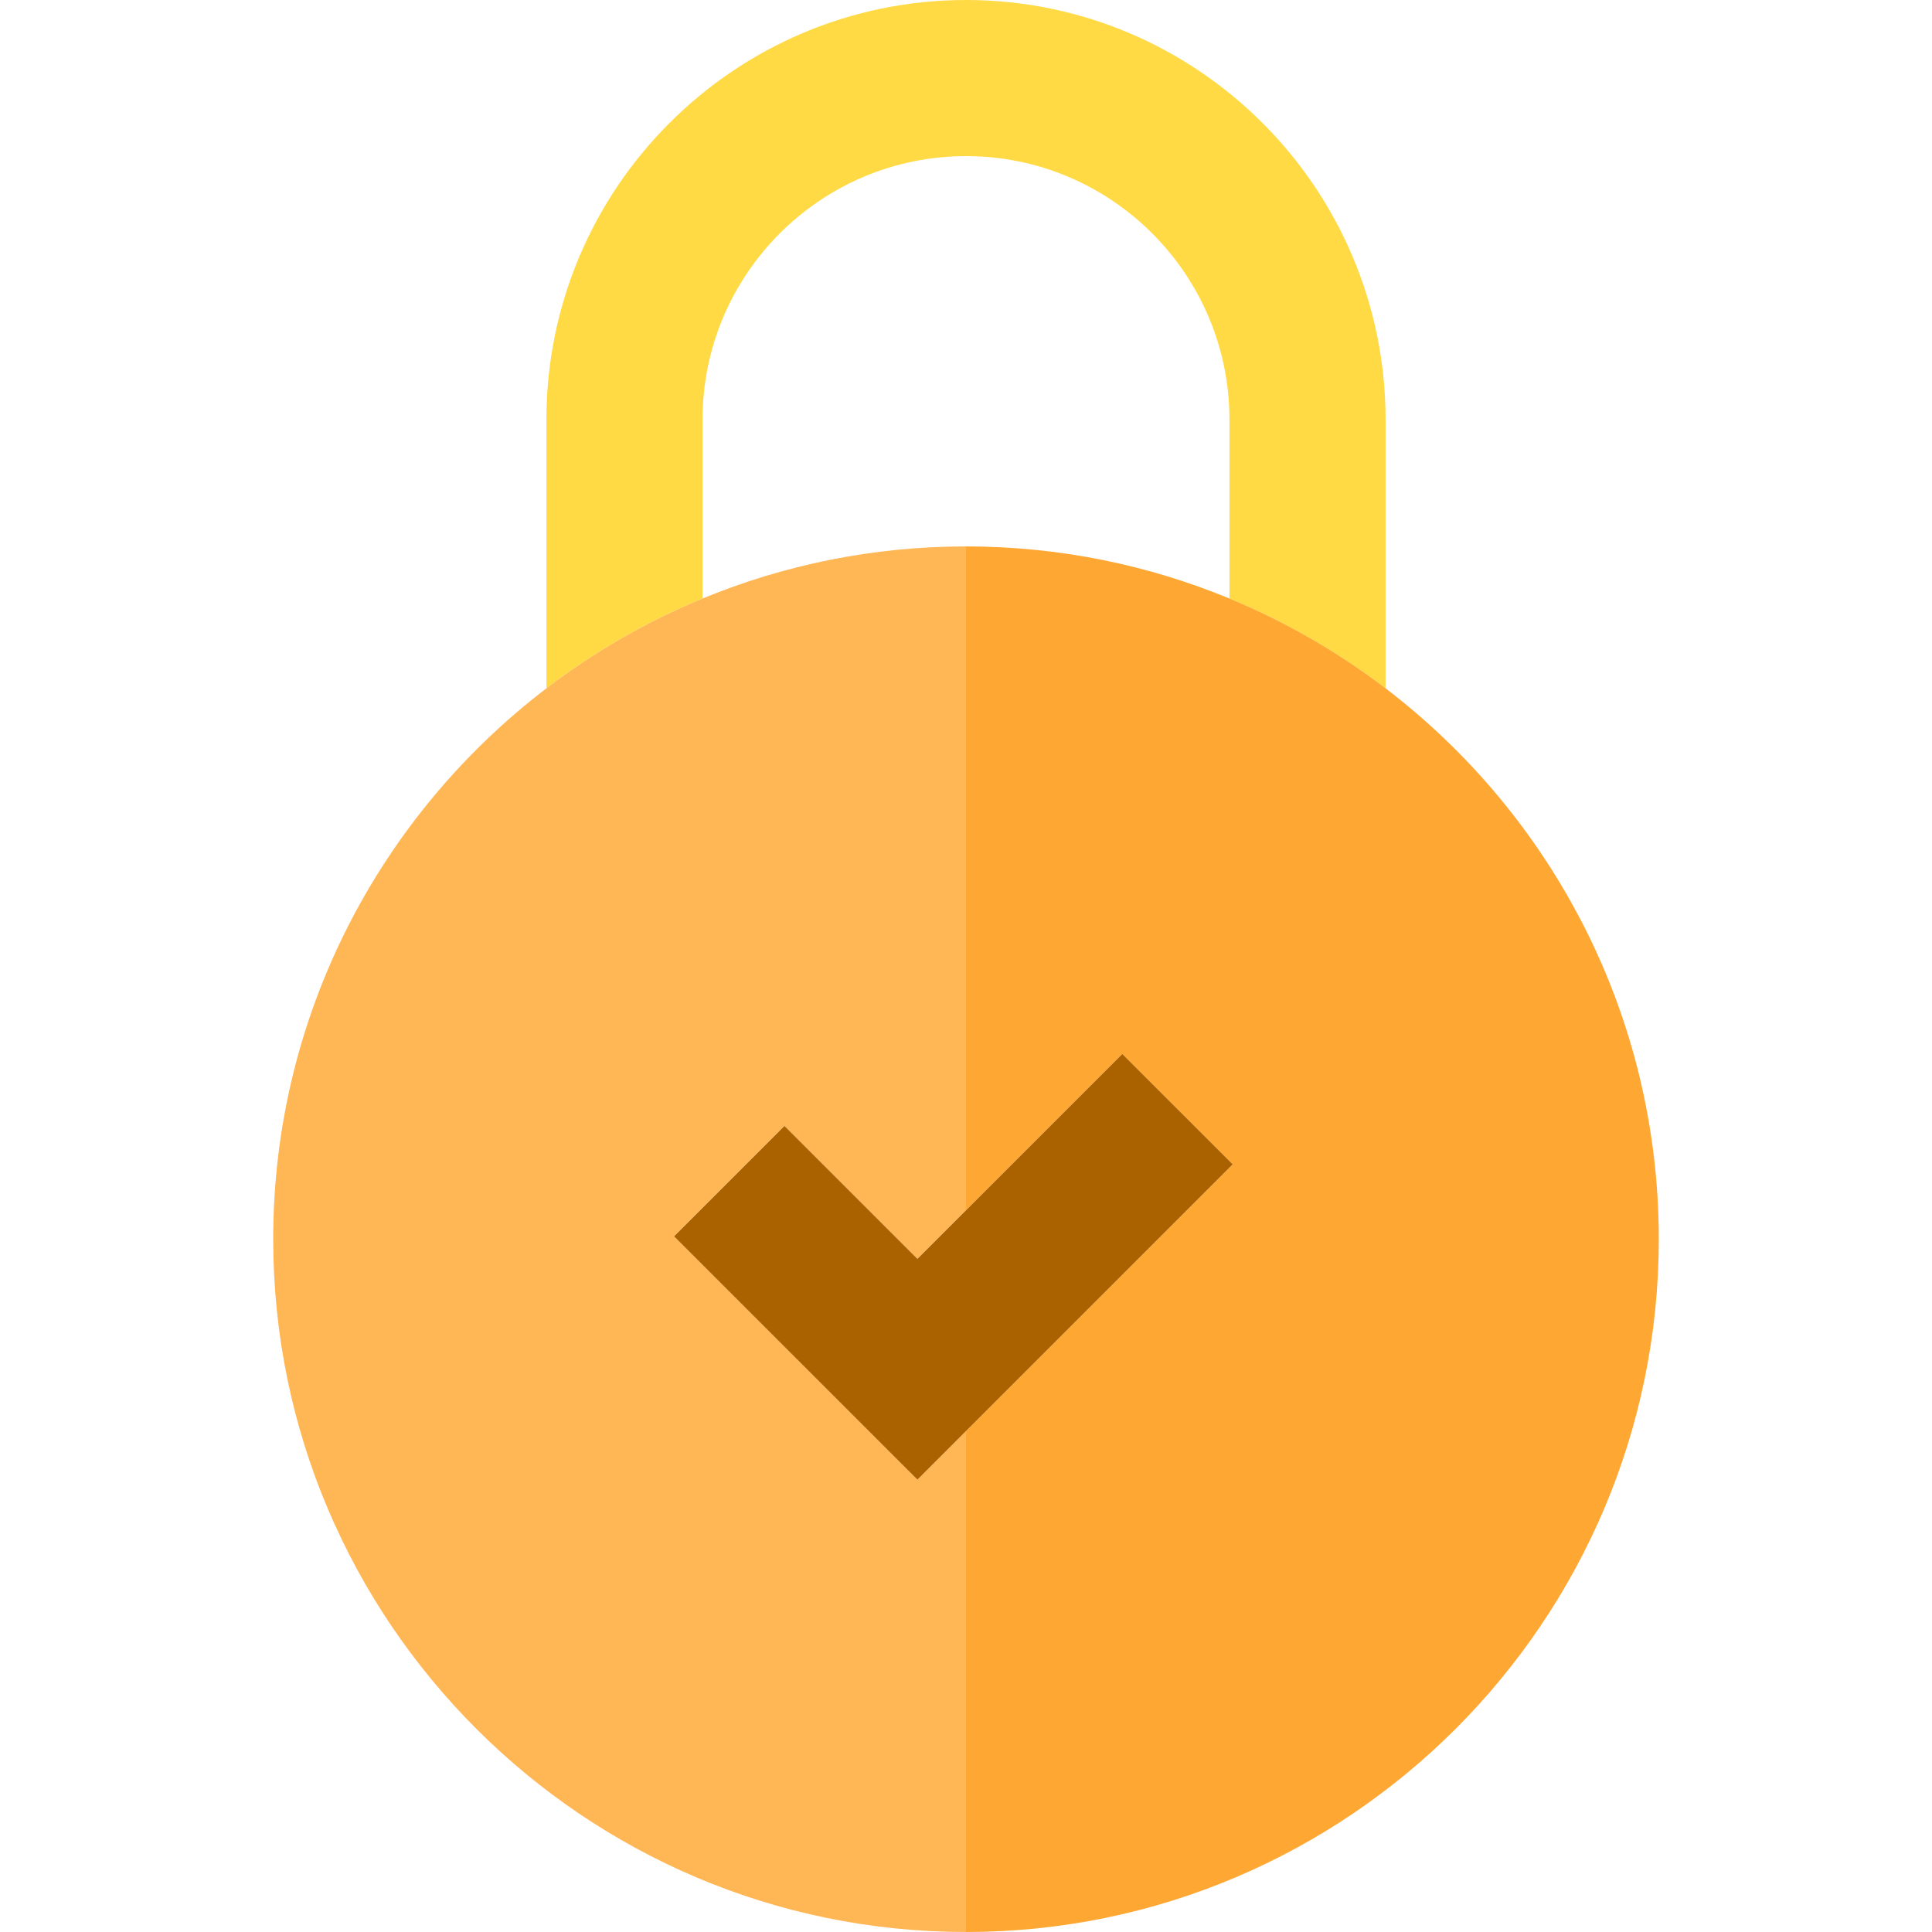 <?xml version="1.0" encoding="iso-8859-1"?>
<!-- Uploaded to: SVG Repo, www.svgrepo.com, Generator: SVG Repo Mixer Tools -->
<svg height="800px" width="800px" version="1.1" id="Layer_1" xmlns="http://www.w3.org/2000/svg" xmlns:xlink="http://www.w3.org/1999/xlink" 
	 viewBox="0 0 495 495" xml:space="preserve">
<g>
	<path style="fill:#FFDA44;" d="M180,107.5c0-37.22,30.28-67.5,67.5-67.5S315,70.28,315,107.5v45.848
		c14.375,5.933,27.805,13.701,40,23.012V107.5C355,48.224,306.776,0,247.5,0S140,48.224,140,107.5v68.86
		c12.195-9.311,25.625-17.078,40-23.012V107.5z"/>
	<path style="fill:#FFA733;" d="M355,176.36c-12.195-9.311-25.625-17.078-40-23.012C294.179,144.754,271.386,140,247.5,140v170.088
		l40.05-40.05l28.285,28.284L247.5,366.656V495c97.87,0,177.5-79.63,177.5-177.5C425,260.007,397.513,208.819,355,176.36z"/>
	<path style="fill:#FFB655;" d="M235.052,379.104l-62.343-62.343l28.283-28.284l34.06,34.059l12.448-12.448V140
		c-23.886,0-46.679,4.754-67.5,13.348c-14.375,5.933-27.805,13.701-40,23.012c-42.513,32.459-70,83.648-70,141.14
		C70,415.37,149.63,495,247.5,495V366.656L235.052,379.104z"/>
	<polygon style="fill:#AA6100;" points="200.992,288.478 172.709,316.762 235.052,379.104 247.5,366.656 315.835,298.322 
		287.55,270.038 247.5,310.088 235.052,322.536 	"/>
</g>
</svg>